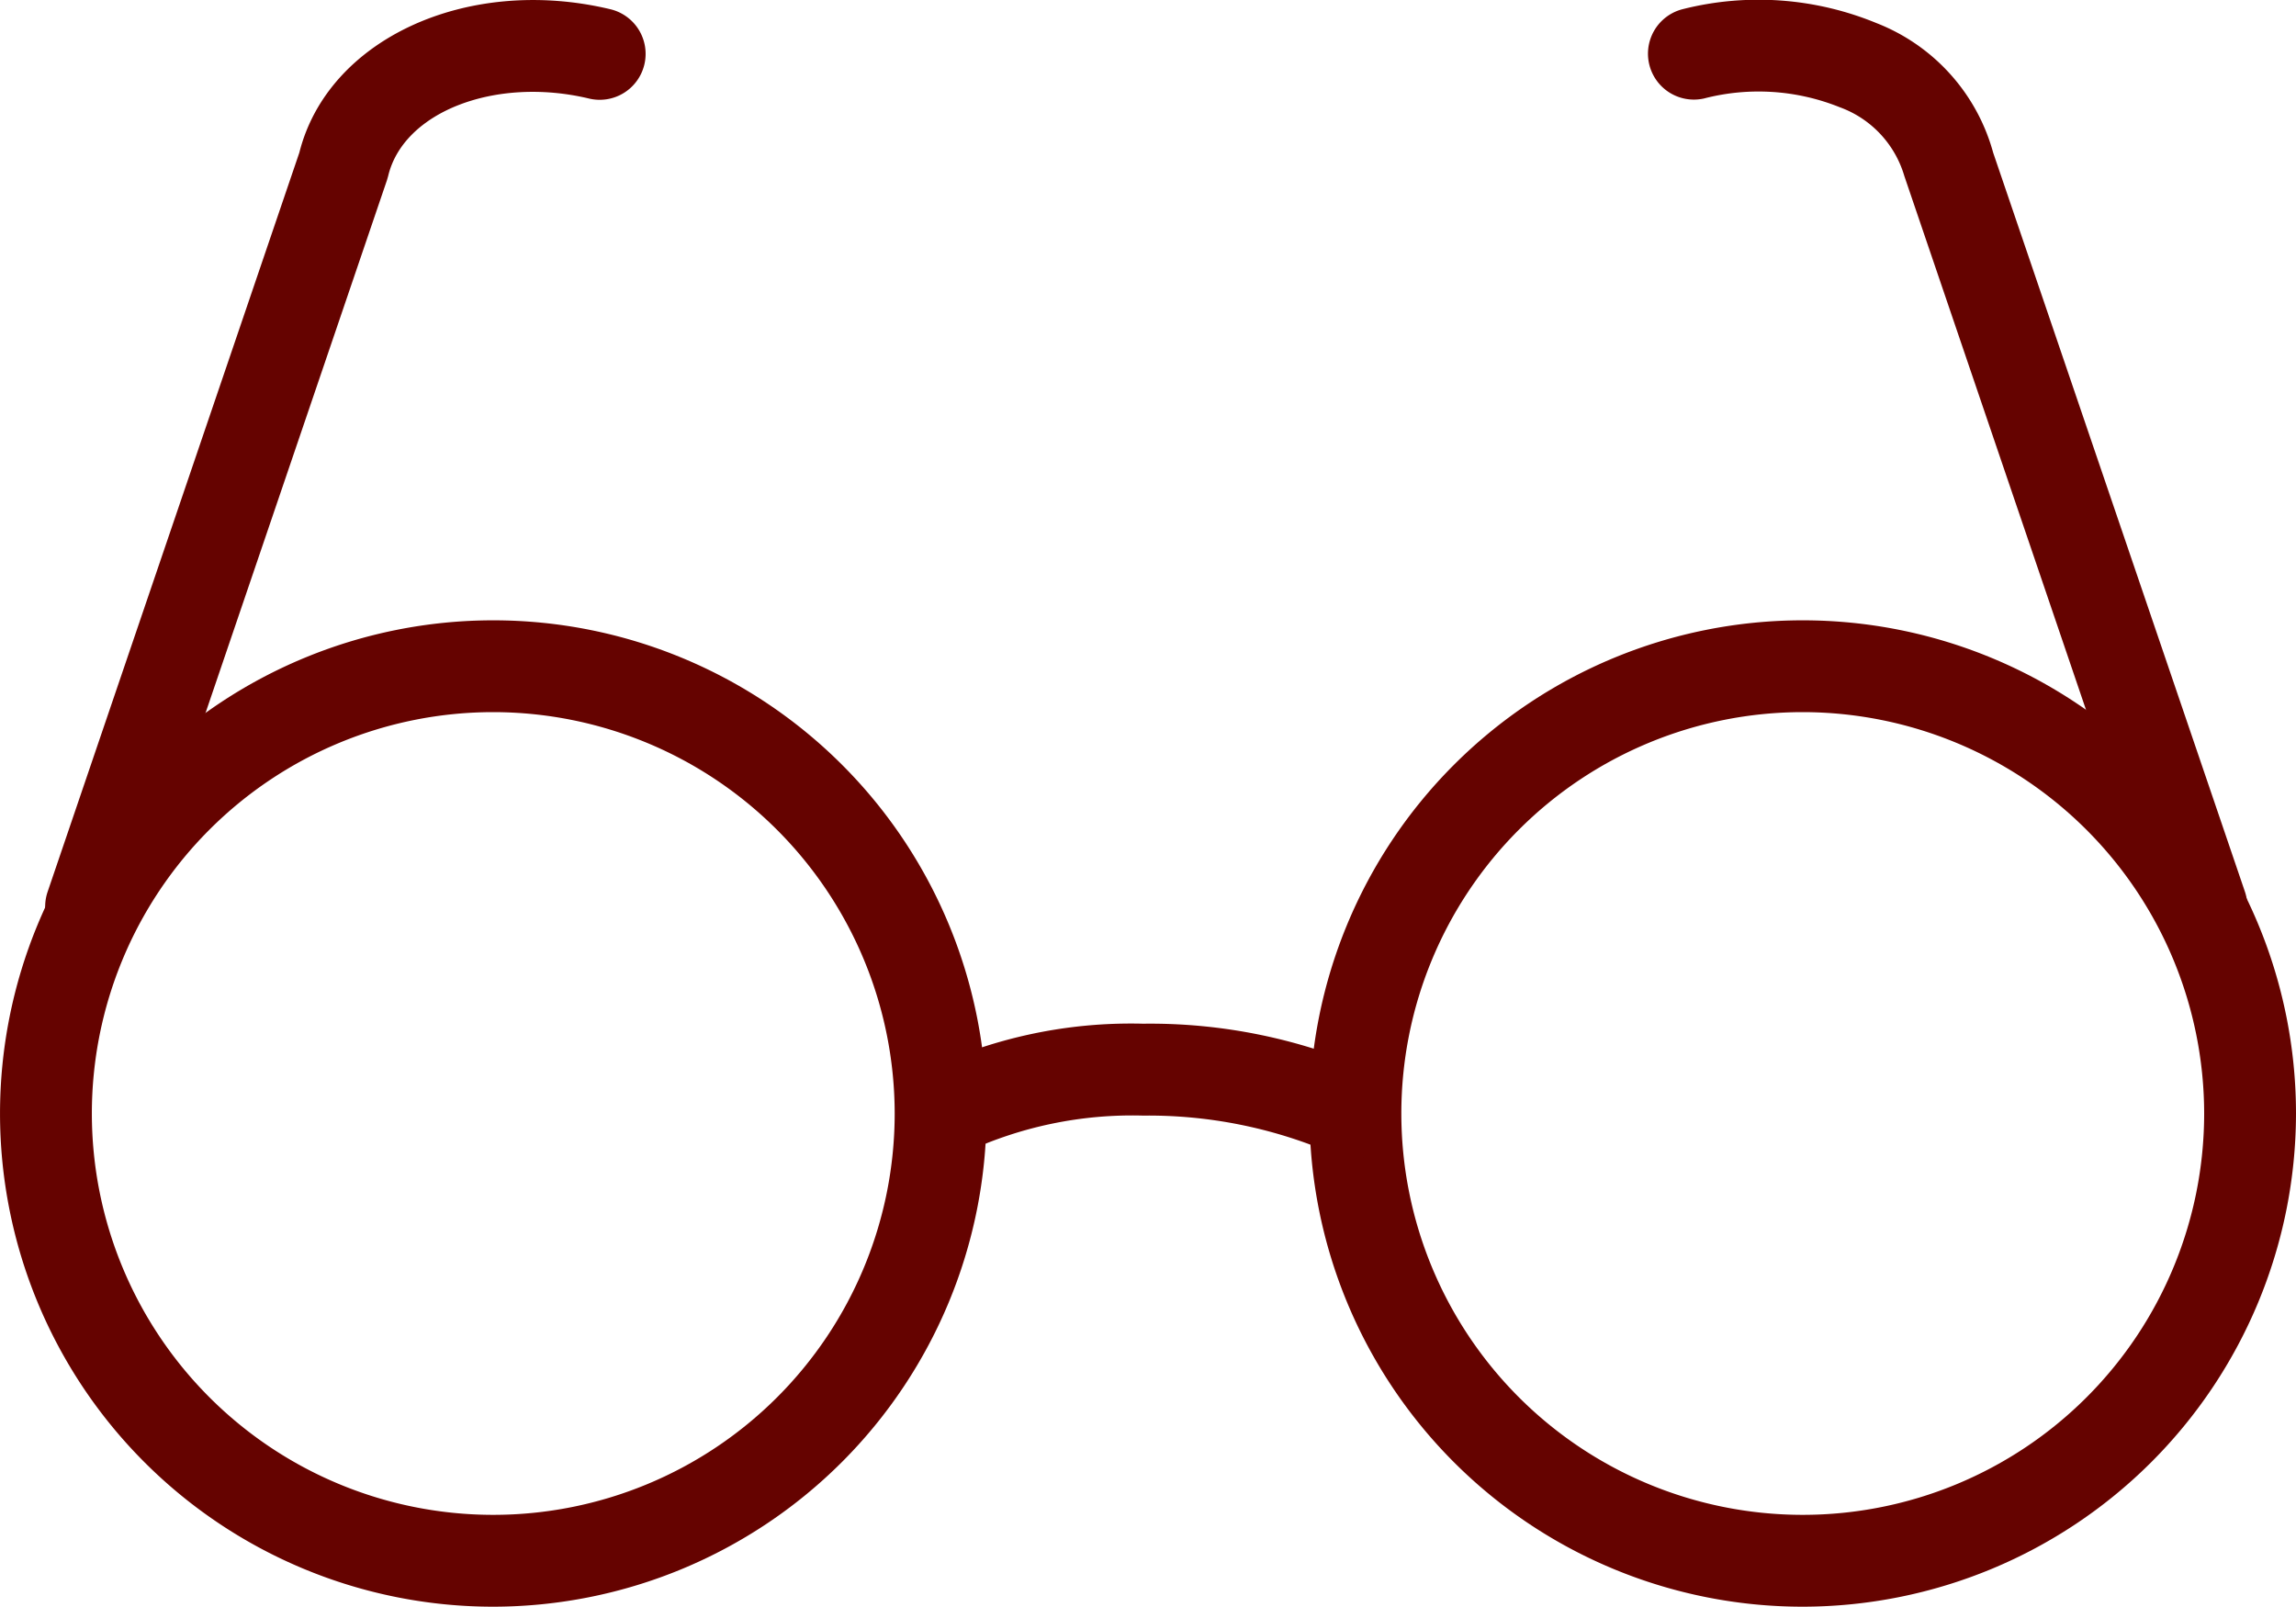 <svg xmlns="http://www.w3.org/2000/svg" width="100" height="69.987" viewBox="0 0 100 69.987"><defs><style>.a{fill:#650300;}</style></defs><path class="a" d="M35.491,98.938A21.483,21.483,0,1,1,56.975,77.454,21.508,21.508,0,0,1,35.491,98.938Zm0-38.967A17.483,17.483,0,1,0,52.975,77.453,17.5,17.5,0,0,0,35.491,59.971Z" transform="translate(-14.008 -28.951)"/><path class="a" d="M92.346,98.938A21.483,21.483,0,1,1,113.83,77.454,21.508,21.508,0,0,1,92.346,98.938Zm0-38.967A17.483,17.483,0,1,0,109.83,77.453,17.5,17.5,0,0,0,92.346,59.971Z" transform="translate(-13.83 -28.951)"/><g transform="translate(1.967)"><path class="a" d="M17.976,70.566a2,2,0,0,1-1.894-2.644l10.964-32.2c1.24-4.928,7.281-7.728,13.519-6.25a2,2,0,1,1-.922,3.892c-4.068-.964-8.066.584-8.729,3.379l-.053.184L19.869,69.211A2,2,0,0,1,17.976,70.566Z" transform="translate(-15.975 -29.076)"/><path class="a" d="M109.714,70.566a2,2,0,0,1-1.894-1.355L96.773,36.748a4.552,4.552,0,0,0-2.812-3,9.473,9.473,0,0,0-5.917-.382,2,2,0,0,1-.922-3.892,13.482,13.482,0,0,1,8.439.609,8.458,8.458,0,0,1,5.079,5.642l10.966,32.195a2,2,0,0,1-1.892,2.643Z" transform="translate(-15.797 -29.076)"/></g><path class="a" d="M72.86,79.454a1.979,1.979,0,0,1-.906-.219,20.242,20.242,0,0,0-8.243-1.651,17.2,17.2,0,0,0-7.738,1.6,2,2,0,1,1-1.994-3.467,20.792,20.792,0,0,1,9.732-2.136,23.826,23.826,0,0,1,10.06,2.088,2,2,0,0,1-.911,3.781Z" transform="translate(-13.919 -28.989)"/></svg>